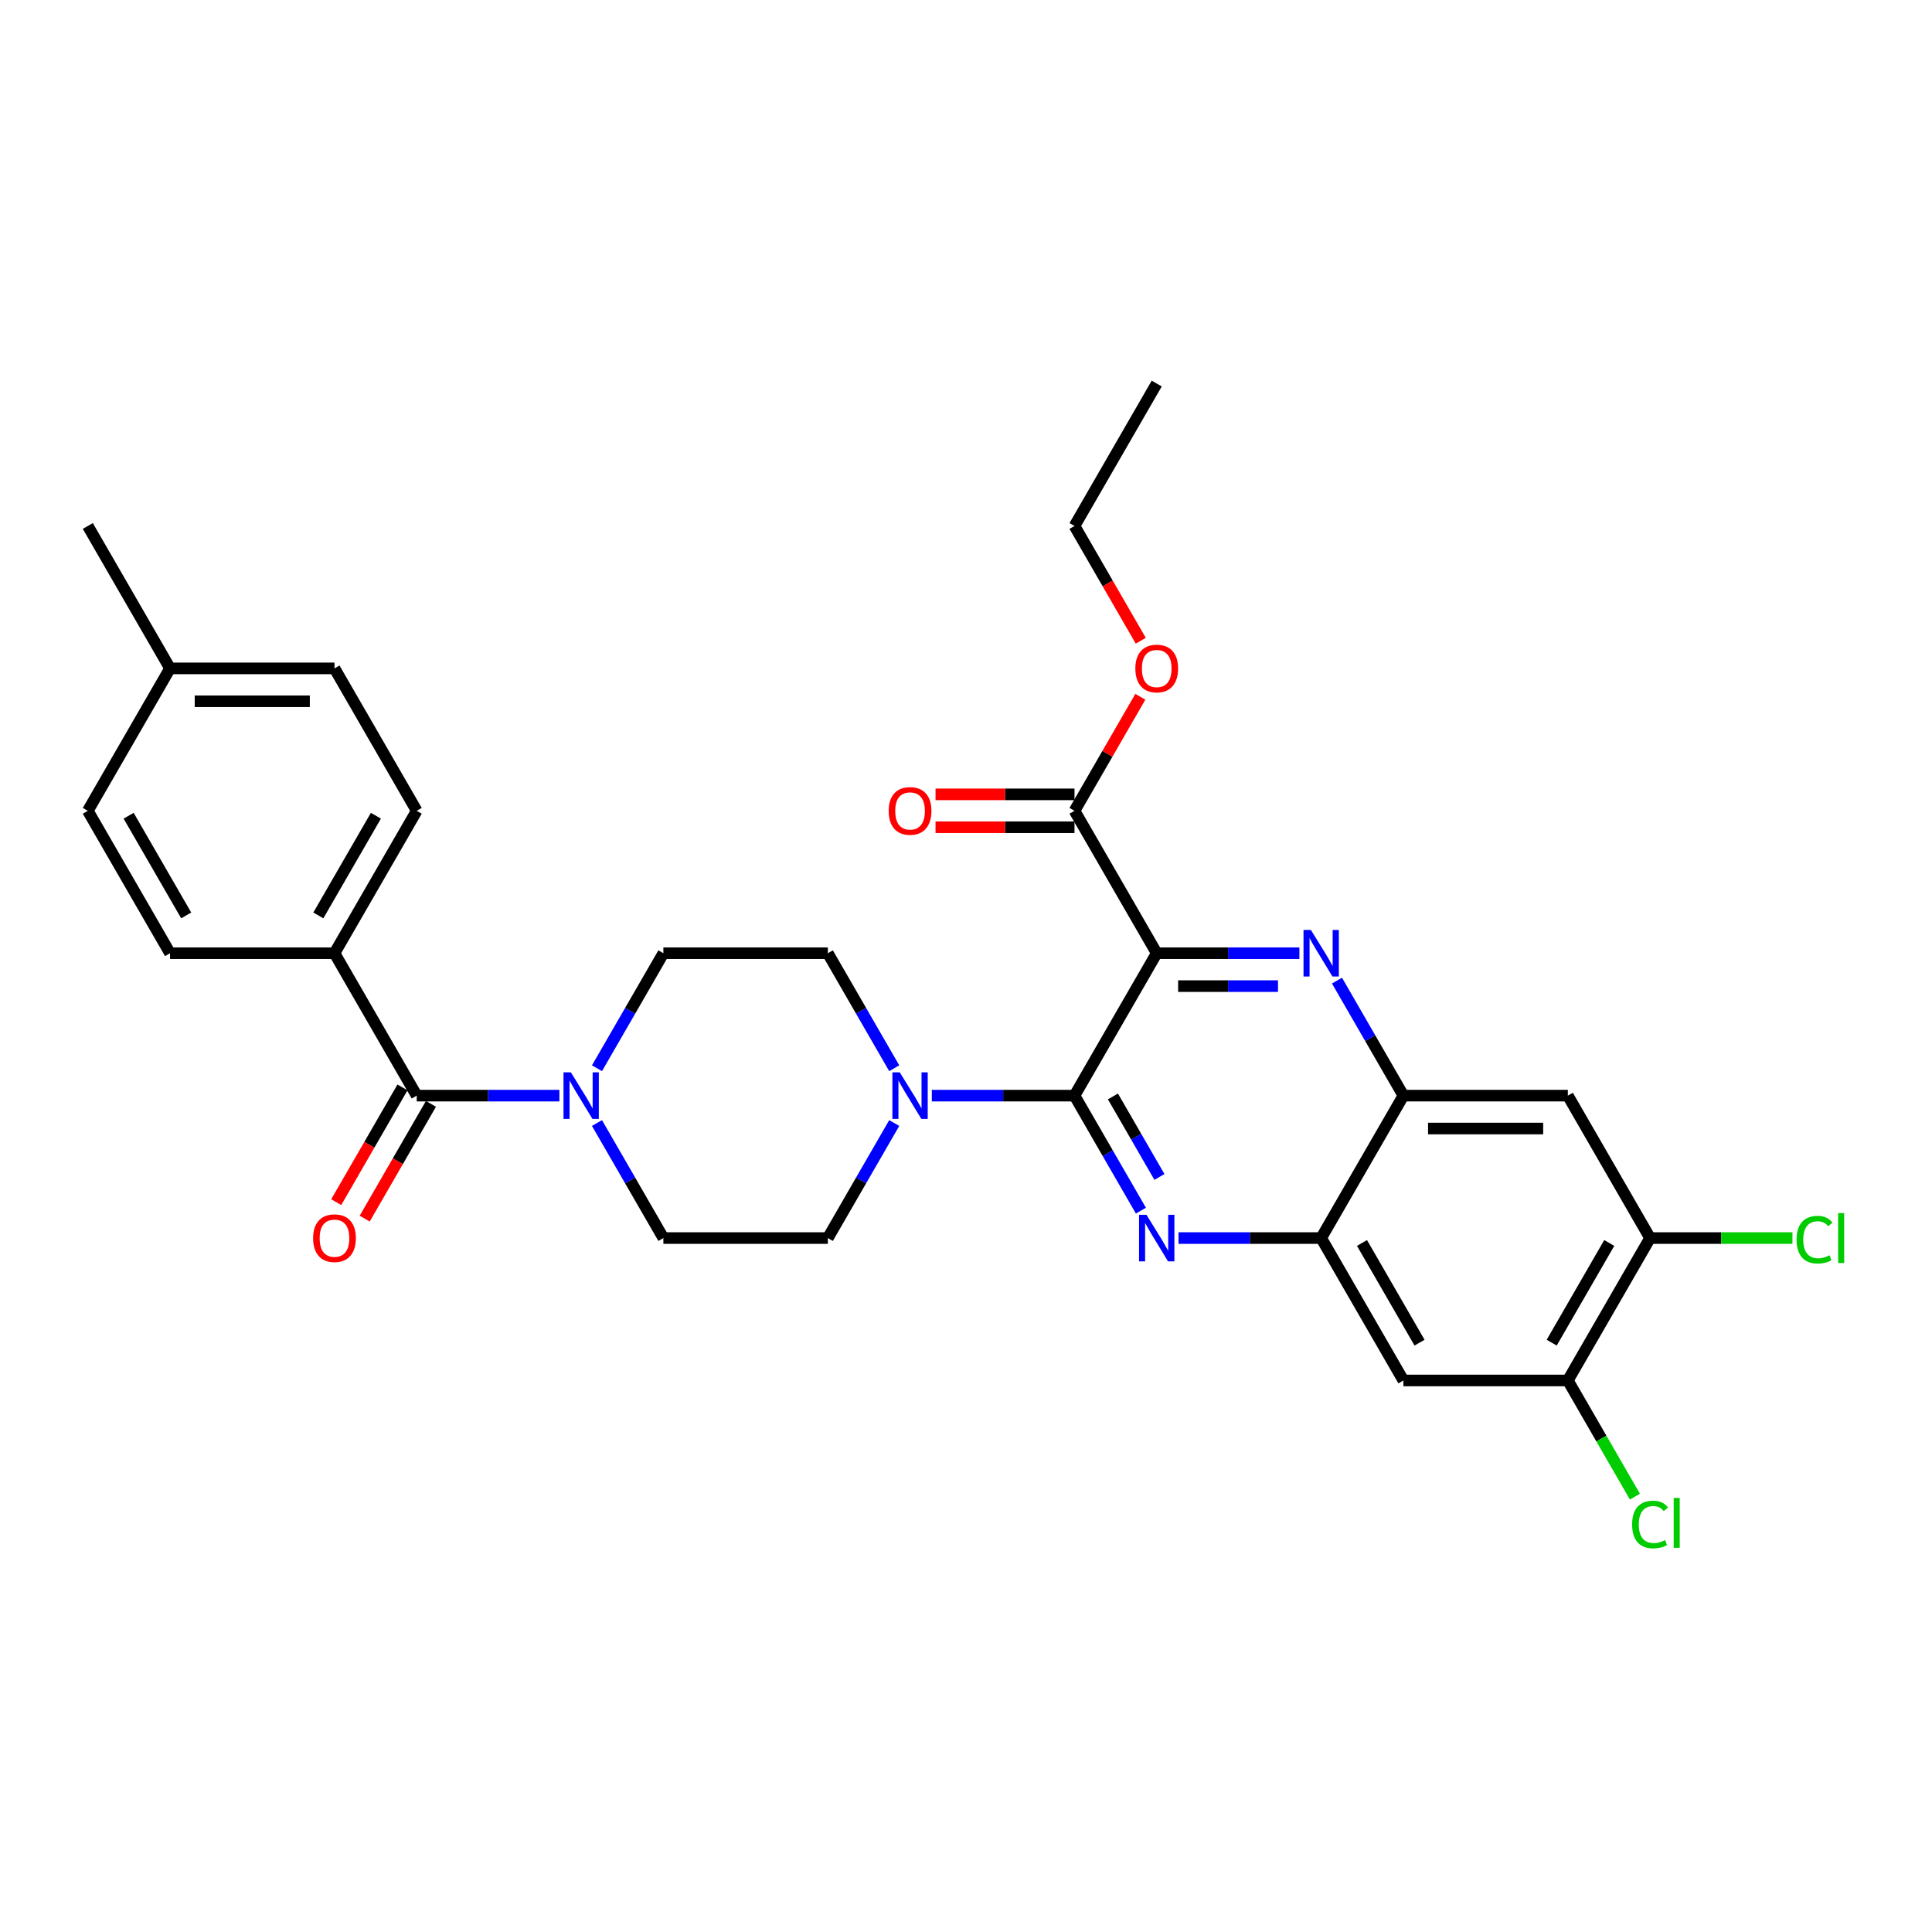 <?xml version='1.0' encoding='iso-8859-1'?>
<svg version='1.1' baseProfile='full'
              xmlns='http://www.w3.org/2000/svg'
                      xmlns:rdkit='http://www.rdkit.org/xml'
                      xmlns:xlink='http://www.w3.org/1999/xlink'
                  xml:space='preserve'
width='1000px' height='1000px' viewBox='0 0 1000 1000'>
<!-- END OF HEADER -->
<rect style='opacity:1.0;fill:#FFFFFF;stroke:none' width='1000' height='1000' x='0' y='0'> </rect>
<path class='bond-0' d='M 308.995,552.92 L 326.181,523.153' style='fill:none;fill-rule:evenodd;stroke:#0000FF;stroke-width:6px;stroke-linecap:butt;stroke-linejoin:miter;stroke-opacity:1' />
<path class='bond-0' d='M 326.181,523.153 L 343.366,493.386' style='fill:none;fill-rule:evenodd;stroke:#000000;stroke-width:6px;stroke-linecap:butt;stroke-linejoin:miter;stroke-opacity:1' />
<path class='bond-1' d='M 289.538,567.1 L 252.614,567.1' style='fill:none;fill-rule:evenodd;stroke:#0000FF;stroke-width:6px;stroke-linecap:butt;stroke-linejoin:miter;stroke-opacity:1' />
<path class='bond-1' d='M 252.614,567.1 L 215.69,567.1' style='fill:none;fill-rule:evenodd;stroke:#000000;stroke-width:6px;stroke-linecap:butt;stroke-linejoin:miter;stroke-opacity:1' />
<path class='bond-2' d='M 308.995,581.281 L 326.181,611.048' style='fill:none;fill-rule:evenodd;stroke:#0000FF;stroke-width:6px;stroke-linecap:butt;stroke-linejoin:miter;stroke-opacity:1' />
<path class='bond-2' d='M 326.181,611.048 L 343.366,640.815' style='fill:none;fill-rule:evenodd;stroke:#000000;stroke-width:6px;stroke-linecap:butt;stroke-linejoin:miter;stroke-opacity:1' />
<path class='bond-3' d='M 208.319,562.845 L 191.172,592.543' style='fill:none;fill-rule:evenodd;stroke:#000000;stroke-width:6px;stroke-linecap:butt;stroke-linejoin:miter;stroke-opacity:1' />
<path class='bond-3' d='M 191.172,592.543 L 174.025,622.242' style='fill:none;fill-rule:evenodd;stroke:#FF0000;stroke-width:6px;stroke-linecap:butt;stroke-linejoin:miter;stroke-opacity:1' />
<path class='bond-3' d='M 223.061,571.356 L 205.915,601.055' style='fill:none;fill-rule:evenodd;stroke:#000000;stroke-width:6px;stroke-linecap:butt;stroke-linejoin:miter;stroke-opacity:1' />
<path class='bond-3' d='M 205.915,601.055 L 188.768,630.754' style='fill:none;fill-rule:evenodd;stroke:#FF0000;stroke-width:6px;stroke-linecap:butt;stroke-linejoin:miter;stroke-opacity:1' />
<path class='bond-4' d='M 215.69,567.1 L 173.131,493.386' style='fill:none;fill-rule:evenodd;stroke:#000000;stroke-width:6px;stroke-linecap:butt;stroke-linejoin:miter;stroke-opacity:1' />
<path class='bond-5' d='M 854.073,640.815 L 811.514,714.529' style='fill:none;fill-rule:evenodd;stroke:#000000;stroke-width:6px;stroke-linecap:butt;stroke-linejoin:miter;stroke-opacity:1' />
<path class='bond-5' d='M 832.946,643.36 L 803.155,694.96' style='fill:none;fill-rule:evenodd;stroke:#000000;stroke-width:6px;stroke-linecap:butt;stroke-linejoin:miter;stroke-opacity:1' />
<path class='bond-6' d='M 854.073,640.815 L 811.514,567.1' style='fill:none;fill-rule:evenodd;stroke:#000000;stroke-width:6px;stroke-linecap:butt;stroke-linejoin:miter;stroke-opacity:1' />
<path class='bond-7' d='M 854.073,640.815 L 890.92,640.815' style='fill:none;fill-rule:evenodd;stroke:#000000;stroke-width:6px;stroke-linecap:butt;stroke-linejoin:miter;stroke-opacity:1' />
<path class='bond-7' d='M 890.92,640.815 L 927.767,640.815' style='fill:none;fill-rule:evenodd;stroke:#00CC00;stroke-width:6px;stroke-linecap:butt;stroke-linejoin:miter;stroke-opacity:1' />
<path class='bond-8' d='M 811.514,714.529 L 726.396,714.529' style='fill:none;fill-rule:evenodd;stroke:#000000;stroke-width:6px;stroke-linecap:butt;stroke-linejoin:miter;stroke-opacity:1' />
<path class='bond-9' d='M 811.514,714.529 L 828.872,744.593' style='fill:none;fill-rule:evenodd;stroke:#000000;stroke-width:6px;stroke-linecap:butt;stroke-linejoin:miter;stroke-opacity:1' />
<path class='bond-9' d='M 828.872,744.593 L 846.229,774.658' style='fill:none;fill-rule:evenodd;stroke:#00CC00;stroke-width:6px;stroke-linecap:butt;stroke-linejoin:miter;stroke-opacity:1' />
<path class='bond-10' d='M 726.396,714.529 L 683.837,640.815' style='fill:none;fill-rule:evenodd;stroke:#000000;stroke-width:6px;stroke-linecap:butt;stroke-linejoin:miter;stroke-opacity:1' />
<path class='bond-10' d='M 734.755,694.96 L 704.964,643.36' style='fill:none;fill-rule:evenodd;stroke:#000000;stroke-width:6px;stroke-linecap:butt;stroke-linejoin:miter;stroke-opacity:1' />
<path class='bond-11' d='M 683.837,640.815 L 726.396,567.1' style='fill:none;fill-rule:evenodd;stroke:#000000;stroke-width:6px;stroke-linecap:butt;stroke-linejoin:miter;stroke-opacity:1' />
<path class='bond-12' d='M 683.837,640.815 L 646.913,640.815' style='fill:none;fill-rule:evenodd;stroke:#000000;stroke-width:6px;stroke-linecap:butt;stroke-linejoin:miter;stroke-opacity:1' />
<path class='bond-12' d='M 646.913,640.815 L 609.989,640.815' style='fill:none;fill-rule:evenodd;stroke:#0000FF;stroke-width:6px;stroke-linecap:butt;stroke-linejoin:miter;stroke-opacity:1' />
<path class='bond-13' d='M 726.396,567.1 L 811.514,567.1' style='fill:none;fill-rule:evenodd;stroke:#000000;stroke-width:6px;stroke-linecap:butt;stroke-linejoin:miter;stroke-opacity:1' />
<path class='bond-13' d='M 739.164,584.124 L 798.746,584.124' style='fill:none;fill-rule:evenodd;stroke:#000000;stroke-width:6px;stroke-linecap:butt;stroke-linejoin:miter;stroke-opacity:1' />
<path class='bond-14' d='M 726.396,567.1 L 709.21,537.334' style='fill:none;fill-rule:evenodd;stroke:#000000;stroke-width:6px;stroke-linecap:butt;stroke-linejoin:miter;stroke-opacity:1' />
<path class='bond-14' d='M 709.21,537.334 L 692.024,507.567' style='fill:none;fill-rule:evenodd;stroke:#0000FF;stroke-width:6px;stroke-linecap:butt;stroke-linejoin:miter;stroke-opacity:1' />
<path class='bond-15' d='M 590.532,626.634 L 573.346,596.867' style='fill:none;fill-rule:evenodd;stroke:#0000FF;stroke-width:6px;stroke-linecap:butt;stroke-linejoin:miter;stroke-opacity:1' />
<path class='bond-15' d='M 573.346,596.867 L 556.161,567.1' style='fill:none;fill-rule:evenodd;stroke:#000000;stroke-width:6px;stroke-linecap:butt;stroke-linejoin:miter;stroke-opacity:1' />
<path class='bond-15' d='M 600.119,609.192 L 588.089,588.355' style='fill:none;fill-rule:evenodd;stroke:#0000FF;stroke-width:6px;stroke-linecap:butt;stroke-linejoin:miter;stroke-opacity:1' />
<path class='bond-15' d='M 588.089,588.355 L 576.059,567.519' style='fill:none;fill-rule:evenodd;stroke:#000000;stroke-width:6px;stroke-linecap:butt;stroke-linejoin:miter;stroke-opacity:1' />
<path class='bond-16' d='M 556.161,567.1 L 598.719,493.386' style='fill:none;fill-rule:evenodd;stroke:#000000;stroke-width:6px;stroke-linecap:butt;stroke-linejoin:miter;stroke-opacity:1' />
<path class='bond-17' d='M 556.161,567.1 L 519.237,567.1' style='fill:none;fill-rule:evenodd;stroke:#000000;stroke-width:6px;stroke-linecap:butt;stroke-linejoin:miter;stroke-opacity:1' />
<path class='bond-17' d='M 519.237,567.1 L 482.313,567.1' style='fill:none;fill-rule:evenodd;stroke:#0000FF;stroke-width:6px;stroke-linecap:butt;stroke-linejoin:miter;stroke-opacity:1' />
<path class='bond-18' d='M 598.719,493.386 L 635.644,493.386' style='fill:none;fill-rule:evenodd;stroke:#000000;stroke-width:6px;stroke-linecap:butt;stroke-linejoin:miter;stroke-opacity:1' />
<path class='bond-18' d='M 635.644,493.386 L 672.568,493.386' style='fill:none;fill-rule:evenodd;stroke:#0000FF;stroke-width:6px;stroke-linecap:butt;stroke-linejoin:miter;stroke-opacity:1' />
<path class='bond-18' d='M 609.797,510.41 L 635.644,510.41' style='fill:none;fill-rule:evenodd;stroke:#000000;stroke-width:6px;stroke-linecap:butt;stroke-linejoin:miter;stroke-opacity:1' />
<path class='bond-18' d='M 635.644,510.41 L 661.49,510.41' style='fill:none;fill-rule:evenodd;stroke:#0000FF;stroke-width:6px;stroke-linecap:butt;stroke-linejoin:miter;stroke-opacity:1' />
<path class='bond-19' d='M 598.719,493.386 L 556.161,419.672' style='fill:none;fill-rule:evenodd;stroke:#000000;stroke-width:6px;stroke-linecap:butt;stroke-linejoin:miter;stroke-opacity:1' />
<path class='bond-20' d='M 556.161,419.672 L 573.199,390.161' style='fill:none;fill-rule:evenodd;stroke:#000000;stroke-width:6px;stroke-linecap:butt;stroke-linejoin:miter;stroke-opacity:1' />
<path class='bond-20' d='M 573.199,390.161 L 590.237,360.65' style='fill:none;fill-rule:evenodd;stroke:#FF0000;stroke-width:6px;stroke-linecap:butt;stroke-linejoin:miter;stroke-opacity:1' />
<path class='bond-21' d='M 556.161,411.161 L 520.198,411.161' style='fill:none;fill-rule:evenodd;stroke:#000000;stroke-width:6px;stroke-linecap:butt;stroke-linejoin:miter;stroke-opacity:1' />
<path class='bond-21' d='M 520.198,411.161 L 484.236,411.161' style='fill:none;fill-rule:evenodd;stroke:#FF0000;stroke-width:6px;stroke-linecap:butt;stroke-linejoin:miter;stroke-opacity:1' />
<path class='bond-21' d='M 556.161,428.184 L 520.198,428.184' style='fill:none;fill-rule:evenodd;stroke:#000000;stroke-width:6px;stroke-linecap:butt;stroke-linejoin:miter;stroke-opacity:1' />
<path class='bond-21' d='M 520.198,428.184 L 484.236,428.184' style='fill:none;fill-rule:evenodd;stroke:#FF0000;stroke-width:6px;stroke-linecap:butt;stroke-linejoin:miter;stroke-opacity:1' />
<path class='bond-22' d='M 590.454,331.641 L 573.307,301.943' style='fill:none;fill-rule:evenodd;stroke:#FF0000;stroke-width:6px;stroke-linecap:butt;stroke-linejoin:miter;stroke-opacity:1' />
<path class='bond-22' d='M 573.307,301.943 L 556.161,272.244' style='fill:none;fill-rule:evenodd;stroke:#000000;stroke-width:6px;stroke-linecap:butt;stroke-linejoin:miter;stroke-opacity:1' />
<path class='bond-23' d='M 556.161,272.244 L 598.719,198.53' style='fill:none;fill-rule:evenodd;stroke:#000000;stroke-width:6px;stroke-linecap:butt;stroke-linejoin:miter;stroke-opacity:1' />
<path class='bond-24' d='M 462.856,552.92 L 445.67,523.153' style='fill:none;fill-rule:evenodd;stroke:#0000FF;stroke-width:6px;stroke-linecap:butt;stroke-linejoin:miter;stroke-opacity:1' />
<path class='bond-24' d='M 445.67,523.153 L 428.484,493.386' style='fill:none;fill-rule:evenodd;stroke:#000000;stroke-width:6px;stroke-linecap:butt;stroke-linejoin:miter;stroke-opacity:1' />
<path class='bond-25' d='M 462.856,581.281 L 445.67,611.048' style='fill:none;fill-rule:evenodd;stroke:#0000FF;stroke-width:6px;stroke-linecap:butt;stroke-linejoin:miter;stroke-opacity:1' />
<path class='bond-25' d='M 445.67,611.048 L 428.484,640.815' style='fill:none;fill-rule:evenodd;stroke:#000000;stroke-width:6px;stroke-linecap:butt;stroke-linejoin:miter;stroke-opacity:1' />
<path class='bond-26' d='M 428.484,493.386 L 343.366,493.386' style='fill:none;fill-rule:evenodd;stroke:#000000;stroke-width:6px;stroke-linecap:butt;stroke-linejoin:miter;stroke-opacity:1' />
<path class='bond-27' d='M 343.366,640.815 L 428.484,640.815' style='fill:none;fill-rule:evenodd;stroke:#000000;stroke-width:6px;stroke-linecap:butt;stroke-linejoin:miter;stroke-opacity:1' />
<path class='bond-28' d='M 173.131,493.386 L 215.69,419.672' style='fill:none;fill-rule:evenodd;stroke:#000000;stroke-width:6px;stroke-linecap:butt;stroke-linejoin:miter;stroke-opacity:1' />
<path class='bond-28' d='M 164.772,473.817 L 194.563,422.218' style='fill:none;fill-rule:evenodd;stroke:#000000;stroke-width:6px;stroke-linecap:butt;stroke-linejoin:miter;stroke-opacity:1' />
<path class='bond-29' d='M 173.131,493.386 L 88.013,493.386' style='fill:none;fill-rule:evenodd;stroke:#000000;stroke-width:6px;stroke-linecap:butt;stroke-linejoin:miter;stroke-opacity:1' />
<path class='bond-30' d='M 215.69,419.672 L 173.131,345.958' style='fill:none;fill-rule:evenodd;stroke:#000000;stroke-width:6px;stroke-linecap:butt;stroke-linejoin:miter;stroke-opacity:1' />
<path class='bond-31' d='M 88.013,493.386 L 45.455,419.672' style='fill:none;fill-rule:evenodd;stroke:#000000;stroke-width:6px;stroke-linecap:butt;stroke-linejoin:miter;stroke-opacity:1' />
<path class='bond-31' d='M 96.372,473.817 L 66.581,422.218' style='fill:none;fill-rule:evenodd;stroke:#000000;stroke-width:6px;stroke-linecap:butt;stroke-linejoin:miter;stroke-opacity:1' />
<path class='bond-32' d='M 173.131,345.958 L 88.013,345.958' style='fill:none;fill-rule:evenodd;stroke:#000000;stroke-width:6px;stroke-linecap:butt;stroke-linejoin:miter;stroke-opacity:1' />
<path class='bond-32' d='M 160.363,362.982 L 100.781,362.982' style='fill:none;fill-rule:evenodd;stroke:#000000;stroke-width:6px;stroke-linecap:butt;stroke-linejoin:miter;stroke-opacity:1' />
<path class='bond-33' d='M 45.455,419.672 L 88.013,345.958' style='fill:none;fill-rule:evenodd;stroke:#000000;stroke-width:6px;stroke-linecap:butt;stroke-linejoin:miter;stroke-opacity:1' />
<path class='bond-34' d='M 88.013,345.958 L 45.455,272.244' style='fill:none;fill-rule:evenodd;stroke:#000000;stroke-width:6px;stroke-linecap:butt;stroke-linejoin:miter;stroke-opacity:1' />
<path  class='atom-0' d='M 295.479 555.048
L 303.378 567.815
Q 304.161 569.075, 305.421 571.356
Q 306.681 573.637, 306.749 573.774
L 306.749 555.048
L 309.949 555.048
L 309.949 579.153
L 306.647 579.153
L 298.169 565.194
Q 297.182 563.56, 296.126 561.687
Q 295.105 559.814, 294.798 559.236
L 294.798 579.153
L 291.666 579.153
L 291.666 555.048
L 295.479 555.048
' fill='#0000FF'/>
<path  class='atom-2' d='M 162.066 640.883
Q 162.066 635.095, 164.926 631.86
Q 167.786 628.626, 173.131 628.626
Q 178.476 628.626, 181.336 631.86
Q 184.196 635.095, 184.196 640.883
Q 184.196 646.739, 181.302 650.075
Q 178.408 653.378, 173.131 653.378
Q 167.82 653.378, 164.926 650.075
Q 162.066 646.773, 162.066 640.883
M 173.131 650.654
Q 176.808 650.654, 178.783 648.203
Q 180.792 645.717, 180.792 640.883
Q 180.792 636.15, 178.783 633.767
Q 176.808 631.349, 173.131 631.349
Q 169.454 631.349, 167.445 633.733
Q 165.47 636.116, 165.47 640.883
Q 165.47 645.751, 167.445 648.203
Q 169.454 650.654, 173.131 650.654
' fill='#FF0000'/>
<path  class='atom-9' d='M 593.391 628.762
L 601.29 641.529
Q 602.073 642.789, 603.333 645.07
Q 604.593 647.352, 604.661 647.488
L 604.661 628.762
L 607.861 628.762
L 607.861 652.867
L 604.559 652.867
L 596.081 638.908
Q 595.093 637.274, 594.038 635.401
Q 593.017 633.528, 592.71 632.95
L 592.71 652.867
L 589.578 652.867
L 589.578 628.762
L 593.391 628.762
' fill='#0000FF'/>
<path  class='atom-12' d='M 678.509 481.334
L 686.408 494.101
Q 687.191 495.361, 688.451 497.642
Q 689.71 499.923, 689.778 500.06
L 689.778 481.334
L 692.979 481.334
L 692.979 505.439
L 689.676 505.439
L 681.199 491.48
Q 680.211 489.845, 679.156 487.973
Q 678.134 486.1, 677.828 485.521
L 677.828 505.439
L 674.696 505.439
L 674.696 481.334
L 678.509 481.334
' fill='#0000FF'/>
<path  class='atom-14' d='M 587.654 346.026
Q 587.654 340.238, 590.514 337.004
Q 593.374 333.769, 598.719 333.769
Q 604.065 333.769, 606.925 337.004
Q 609.785 340.238, 609.785 346.026
Q 609.785 351.882, 606.891 355.219
Q 603.997 358.522, 598.719 358.522
Q 593.408 358.522, 590.514 355.219
Q 587.654 351.916, 587.654 346.026
M 598.719 355.798
Q 602.397 355.798, 604.371 353.346
Q 606.38 350.861, 606.38 346.026
Q 606.38 341.294, 604.371 338.91
Q 602.397 336.493, 598.719 336.493
Q 595.042 336.493, 593.034 338.876
Q 591.059 341.26, 591.059 346.026
Q 591.059 350.895, 593.034 353.346
Q 595.042 355.798, 598.719 355.798
' fill='#FF0000'/>
<path  class='atom-15' d='M 459.978 419.74
Q 459.978 413.952, 462.838 410.718
Q 465.698 407.483, 471.043 407.483
Q 476.388 407.483, 479.248 410.718
Q 482.108 413.952, 482.108 419.74
Q 482.108 425.596, 479.214 428.933
Q 476.32 432.236, 471.043 432.236
Q 465.732 432.236, 462.838 428.933
Q 459.978 425.631, 459.978 419.74
M 471.043 429.512
Q 474.72 429.512, 476.695 427.06
Q 478.704 424.575, 478.704 419.74
Q 478.704 415.008, 476.695 412.625
Q 474.72 410.207, 471.043 410.207
Q 467.366 410.207, 465.357 412.59
Q 463.382 414.974, 463.382 419.74
Q 463.382 424.609, 465.357 427.06
Q 467.366 429.512, 471.043 429.512
' fill='#FF0000'/>
<path  class='atom-18' d='M 465.715 555.048
L 473.614 567.815
Q 474.397 569.075, 475.656 571.356
Q 476.916 573.637, 476.984 573.774
L 476.984 555.048
L 480.185 555.048
L 480.185 579.153
L 476.882 579.153
L 468.404 565.194
Q 467.417 563.56, 466.361 561.687
Q 465.34 559.814, 465.034 559.236
L 465.034 579.153
L 461.901 579.153
L 461.901 555.048
L 465.715 555.048
' fill='#0000FF'/>
<path  class='atom-23' d='M 929.895 641.649
Q 929.895 635.656, 932.687 632.524
Q 935.513 629.358, 940.859 629.358
Q 945.829 629.358, 948.485 632.865
L 946.238 634.703
Q 944.297 632.15, 940.859 632.15
Q 937.215 632.15, 935.275 634.601
Q 933.368 637.018, 933.368 641.649
Q 933.368 646.415, 935.343 648.867
Q 937.352 651.318, 941.233 651.318
Q 943.889 651.318, 946.987 649.718
L 947.94 652.271
Q 946.681 653.088, 944.774 653.565
Q 942.867 654.042, 940.756 654.042
Q 935.513 654.042, 932.687 650.841
Q 929.895 647.641, 929.895 641.649
' fill='#00CC00'/>
<path  class='atom-23' d='M 951.413 627.894
L 954.545 627.894
L 954.545 653.735
L 951.413 653.735
L 951.413 627.894
' fill='#00CC00'/>
<path  class='atom-24' d='M 844.778 789.077
Q 844.778 783.085, 847.57 779.952
Q 850.395 776.786, 855.741 776.786
Q 860.712 776.786, 863.367 780.293
L 861.12 782.131
Q 859.18 779.578, 855.741 779.578
Q 852.098 779.578, 850.157 782.029
Q 848.25 784.446, 848.25 789.077
Q 848.25 793.843, 850.225 796.295
Q 852.234 798.746, 856.115 798.746
Q 858.771 798.746, 861.869 797.146
L 862.823 799.7
Q 861.563 800.517, 859.656 800.993
Q 857.75 801.47, 855.639 801.47
Q 850.395 801.47, 847.57 798.27
Q 844.778 795.069, 844.778 789.077
' fill='#00CC00'/>
<path  class='atom-24' d='M 866.295 775.322
L 869.428 775.322
L 869.428 801.164
L 866.295 801.164
L 866.295 775.322
' fill='#00CC00'/>
</svg>
